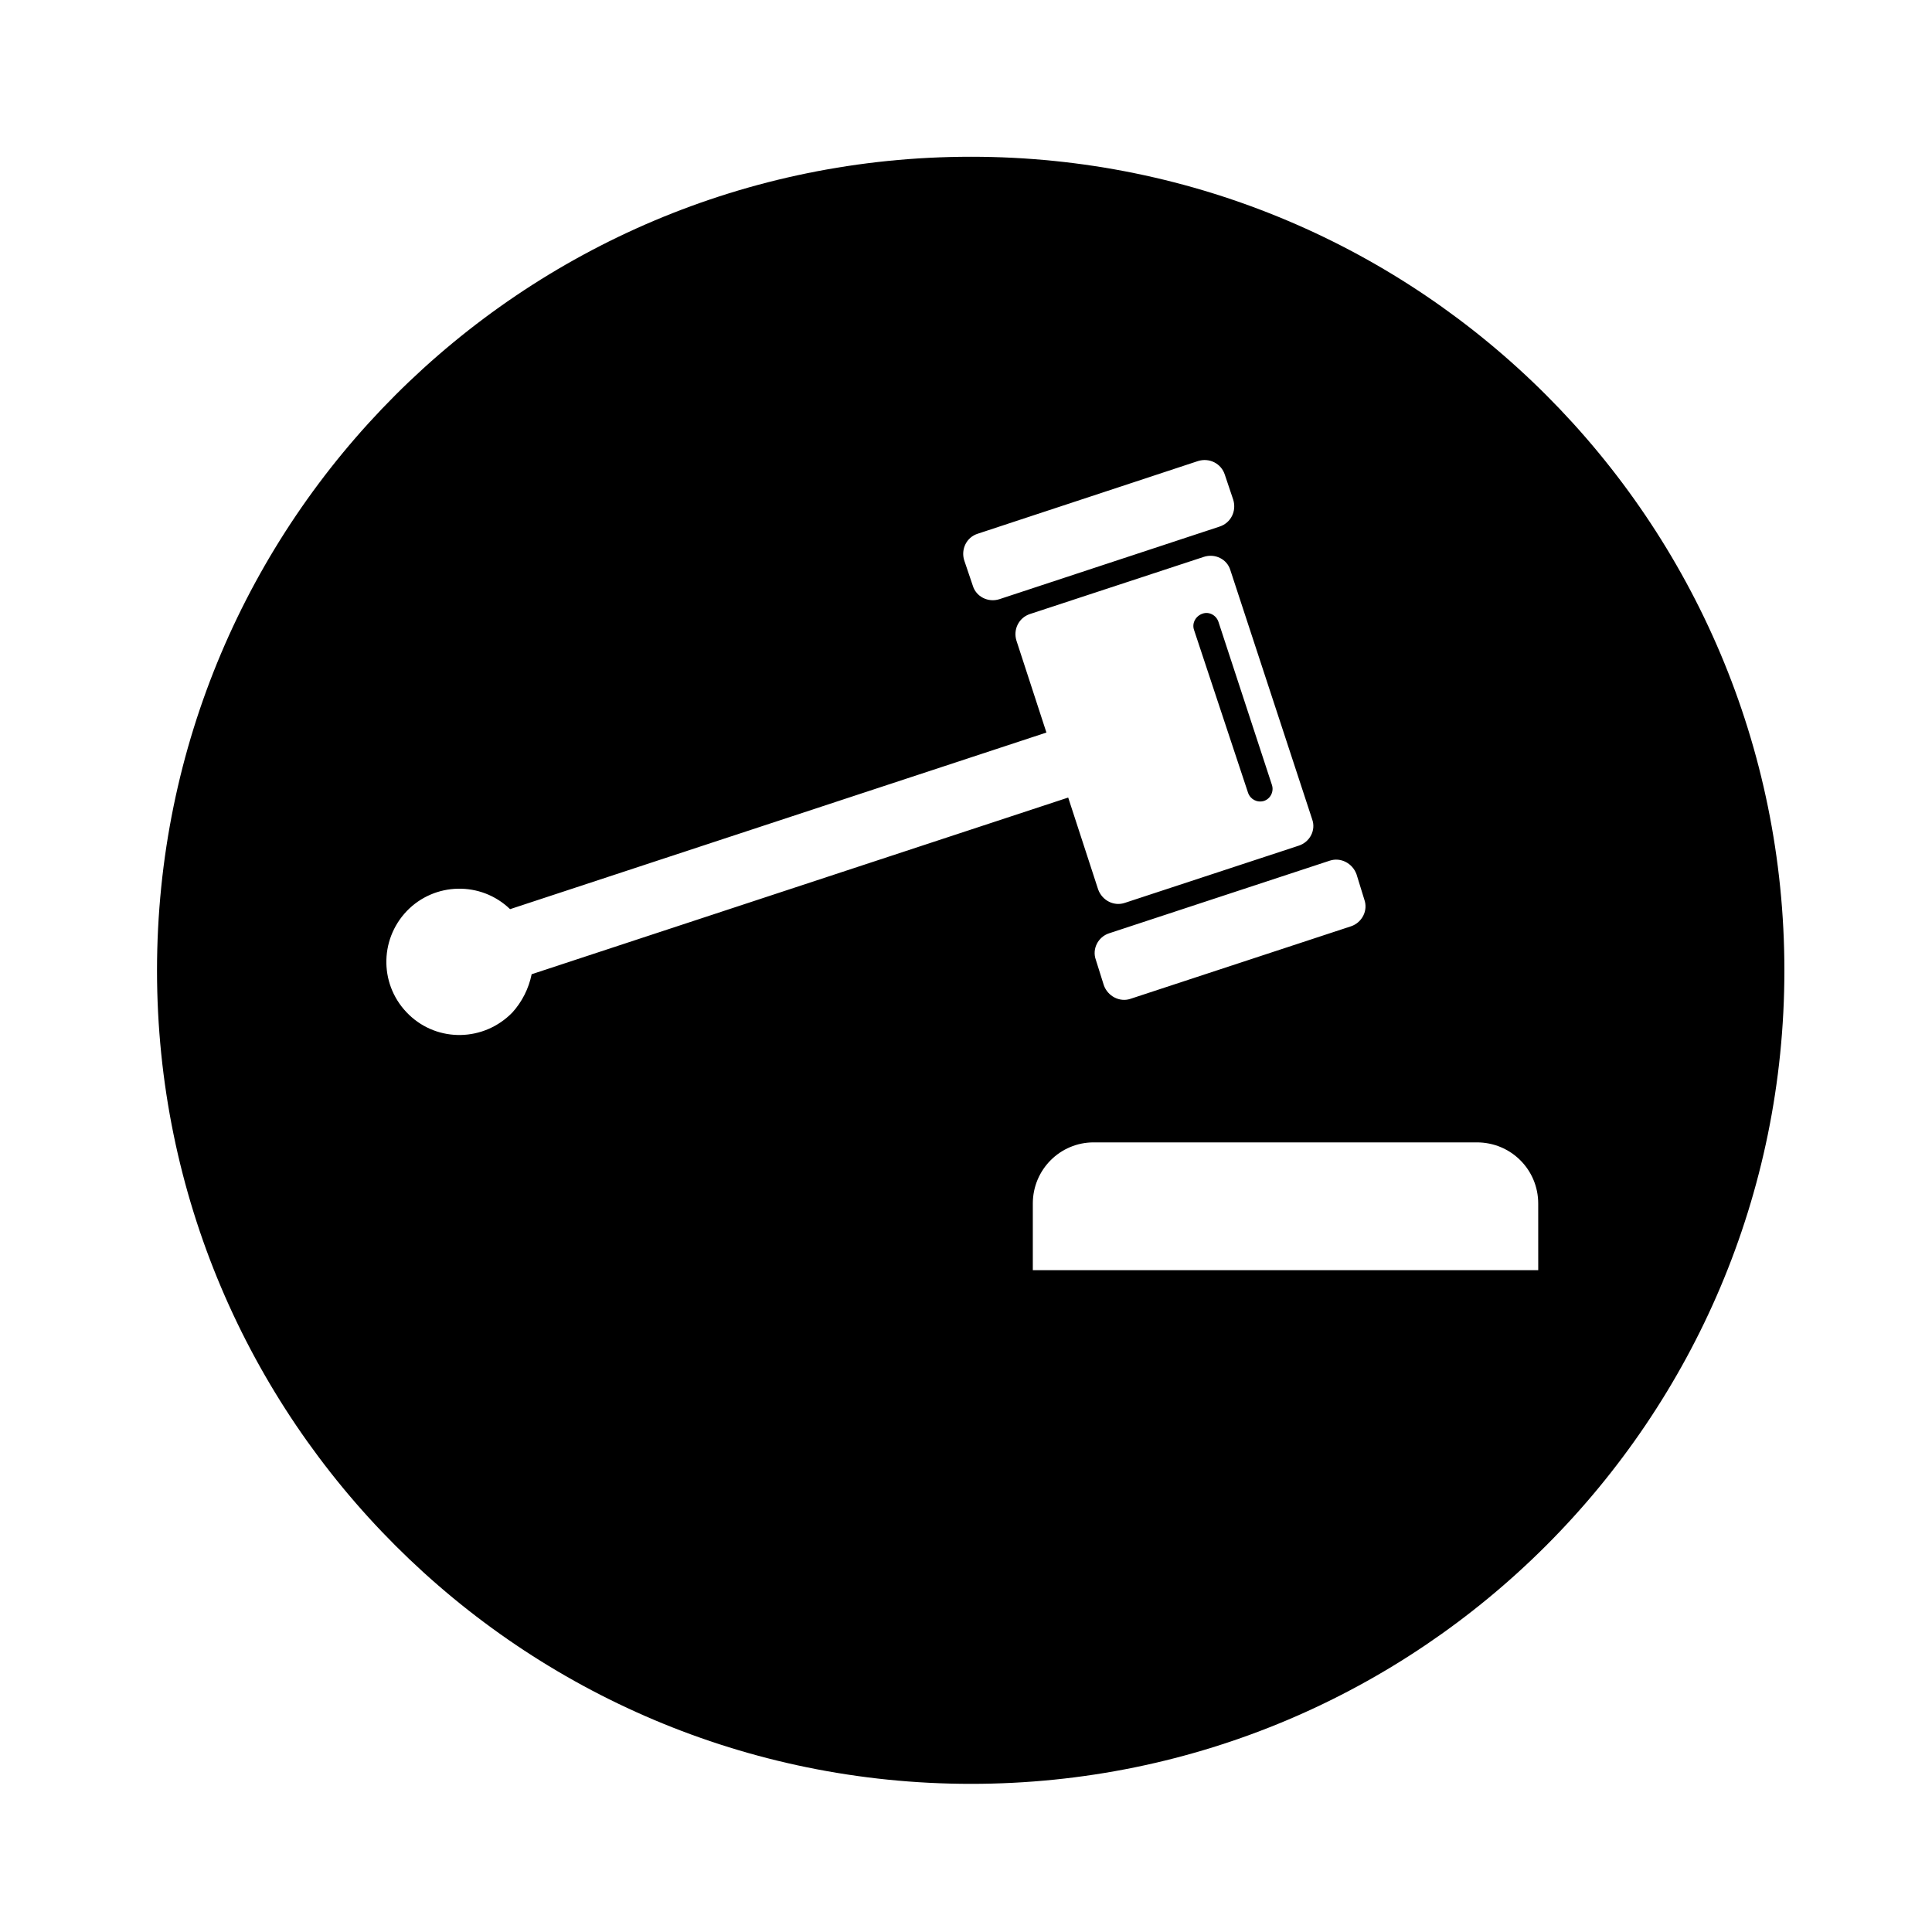 <?xml version="1.0" encoding="UTF-8"?>
<!-- Uploaded to: SVG Repo, www.svgrepo.com, Generator: SVG Repo Mixer Tools -->
<svg fill="#000000" width="800px" height="800px" version="1.1" viewBox="144 144 512 512" xmlns="http://www.w3.org/2000/svg">
 <path d="m616.88 401.18c0 119.05-96.535 215.56-215.54 215.56-119.14 0-215.73-96.5-215.73-215.56 0-119.14 96.586-215.64 215.73-215.64 119.01 0.004 215.54 96.492 215.54 215.64zm-65.238 61.77c0-8.984-7.227-16.207-16.258-16.207h-101.56c-8.891 0-16.117 7.227-16.117 16.207v17.664h133.94zm-299.85-77.5c-7.387 7.742-7.215 19.984 0.605 27.477 7.652 7.352 19.859 7.133 27.387-0.609 2.527-2.785 4.336-6.309 5.109-10.137l142.19-46.82 7.945 24.375c1.078 2.934 4.219 4.516 7.094 3.523l45.988-15.125c3.012-0.945 4.691-4.133 3.617-7.043l-21.664-65.98c-0.863-2.922-4.047-4.516-7.055-3.531l-46.031 15.133c-3.012 0.984-4.516 4.133-3.613 7.043l7.949 24.375-142.14 46.805c-7.695-7.438-19.988-7.184-27.387 0.516zm147.73-92.969 2.273 6.711c0.863 2.922 4.047 4.555 7.047 3.602l58.371-19.246c3.012-0.992 4.516-4.121 3.613-7.094l-2.238-6.66c-0.945-2.961-4.09-4.543-7.09-3.613l-58.371 19.254c-3.004 0.945-4.508 4.125-3.606 7.047zm75.219 61.594c0.605 1.762 2.402 2.707 4.207 2.188 1.809-0.598 2.707-2.578 2.109-4.301l-14.148-43.148c-0.594-1.809-2.535-2.797-4.207-2.195-1.809 0.609-2.887 2.5-2.277 4.301zm-31.168 54.629 58.531-19.25c2.836-0.992 4.519-4.133 3.445-7.094l-2.055-6.66c-1.078-2.961-4.219-4.566-7.094-3.613l-58.496 19.254c-2.883 0.945-4.559 4.133-3.488 7.043l2.109 6.707c1.031 2.922 4.211 4.566 7.047 3.613z"/>
</svg>